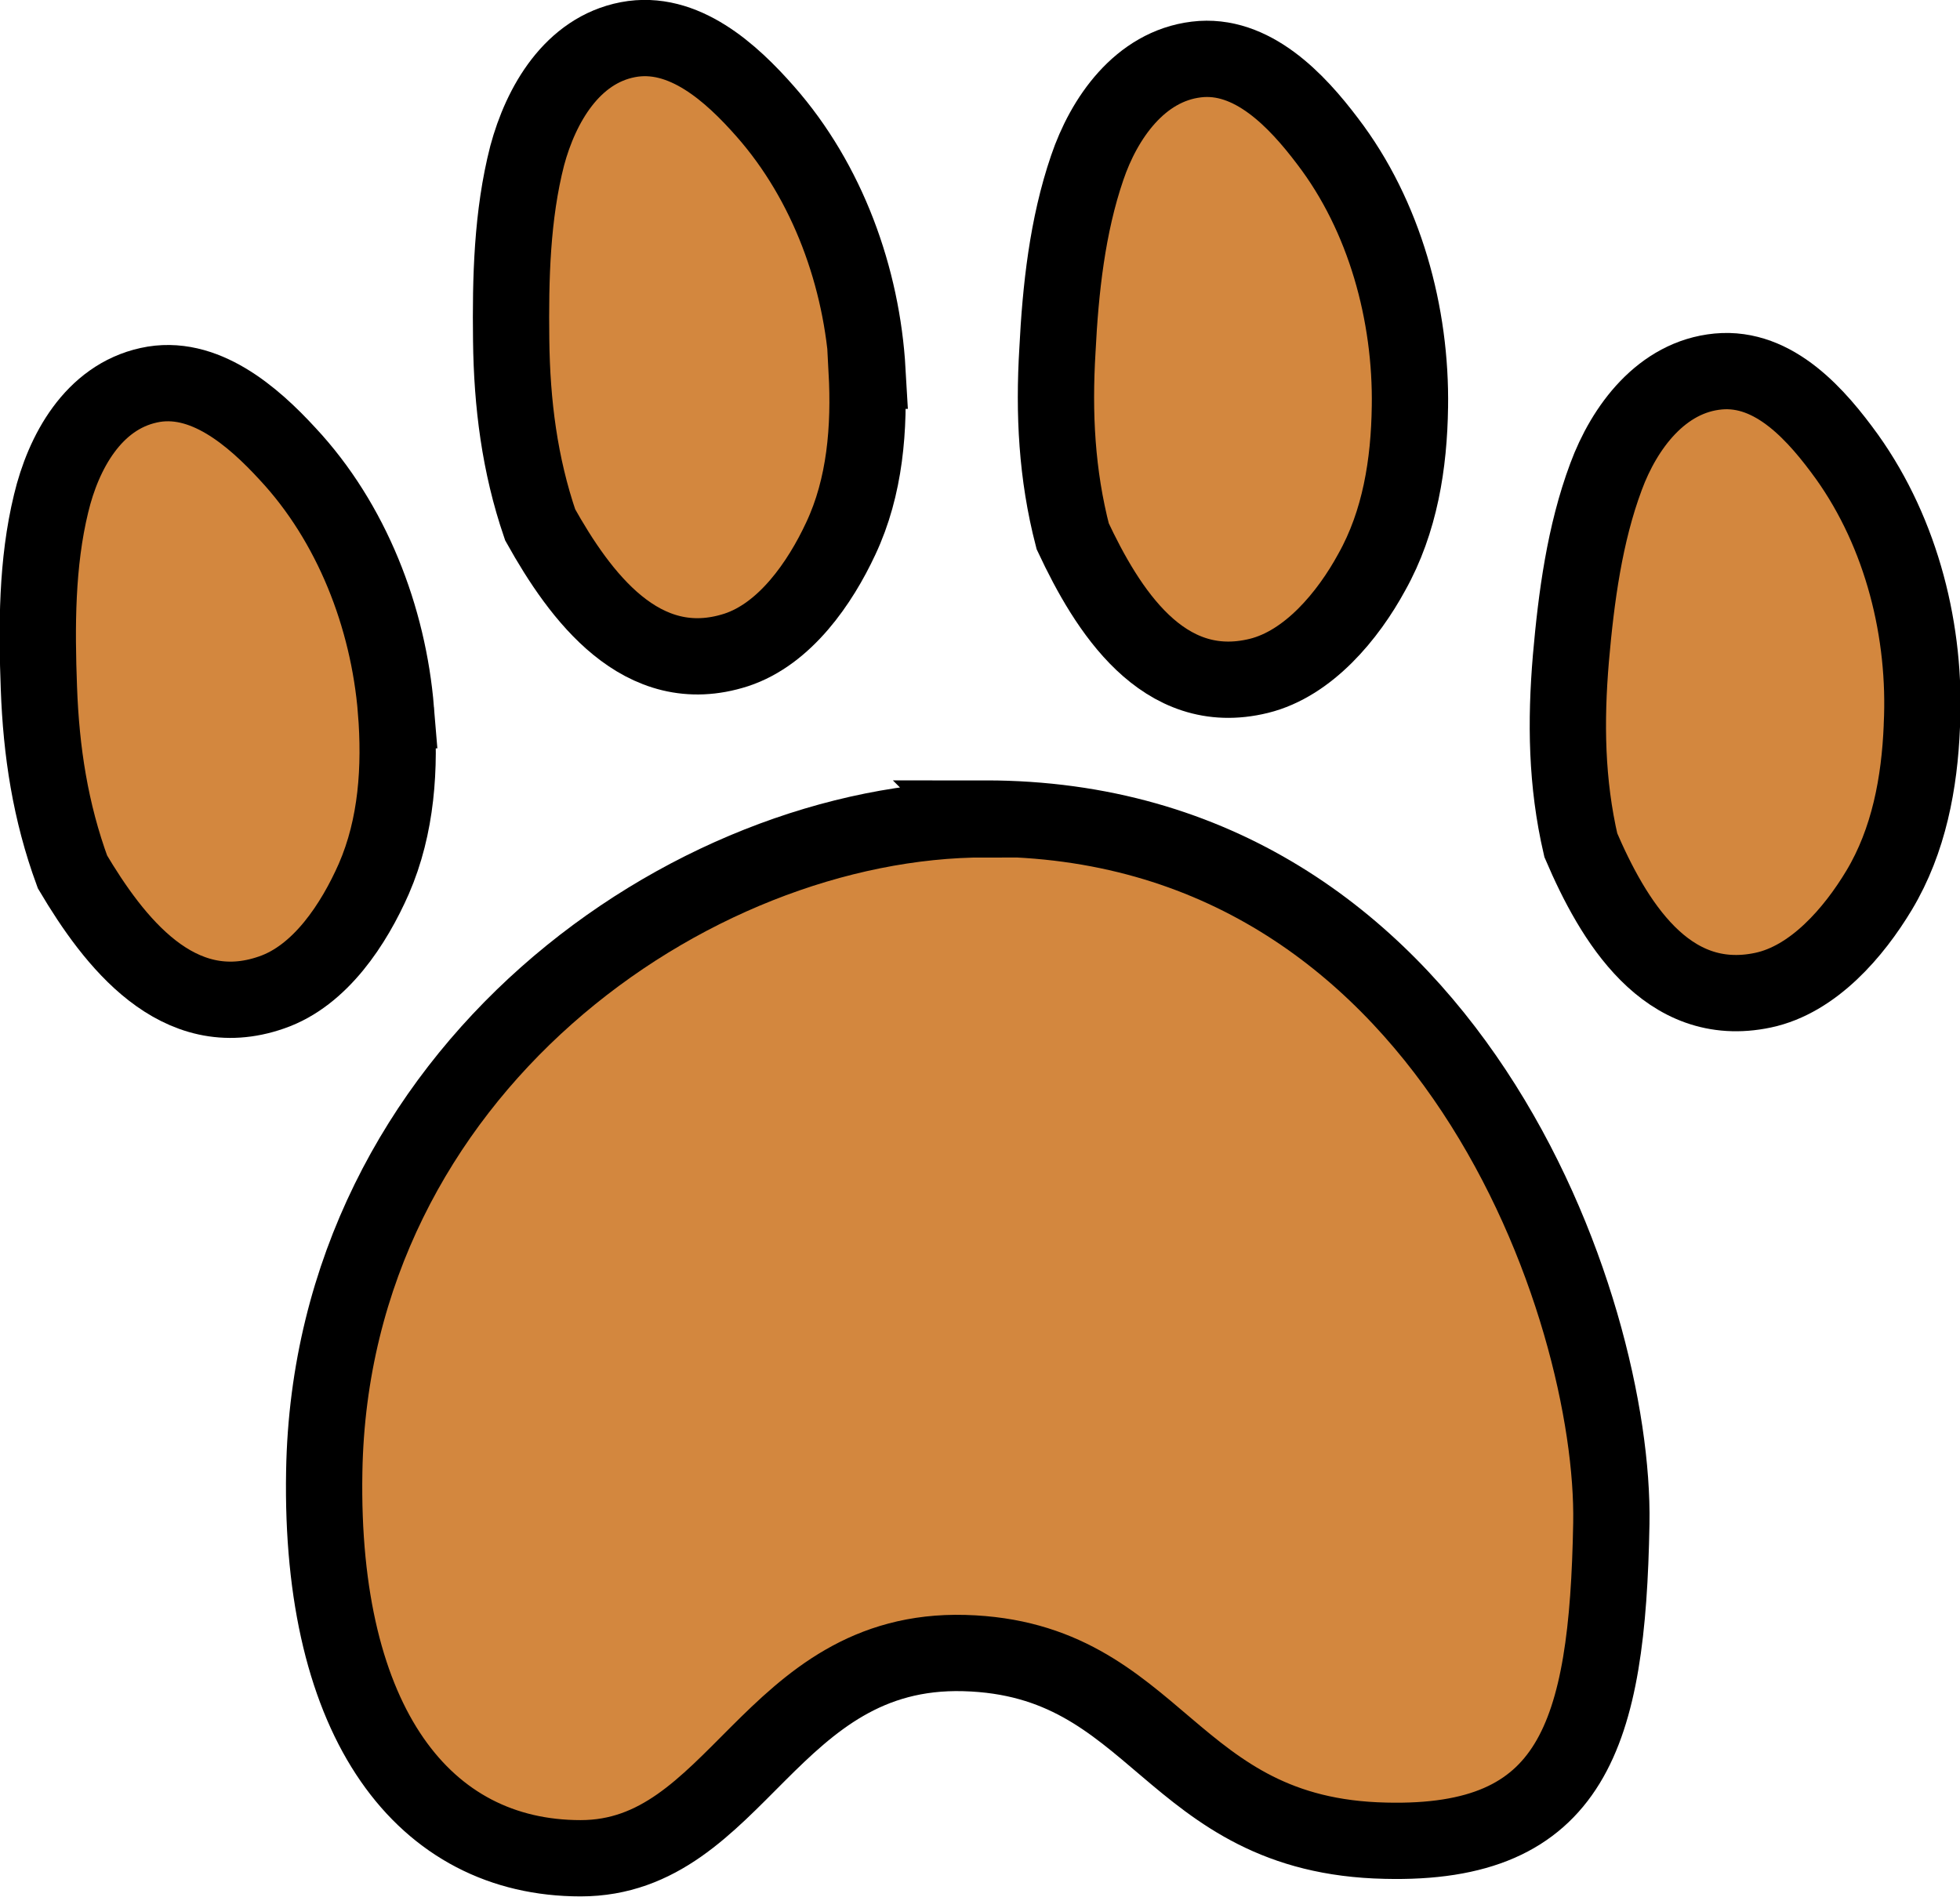 <?xml version="1.0" encoding="UTF-8"?>
<svg id="Calque_2" data-name="Calque 2" xmlns="http://www.w3.org/2000/svg" viewBox="0 0 25.69 24.87">
  <g id="Fond">
    <g>
      <path d="M11.37,4.86c-.07-1.22-.52-2.47-1.34-3.4-.44-.5-1.07-1.08-1.8-.94-.73.14-1.14.85-1.32,1.52-.2.78-.22,1.61-.21,2.42.01.83.11,1.63.38,2.42.52.93,1.33,2.04,2.57,1.64.64-.21,1.1-.88,1.37-1.46.32-.68.38-1.45.34-2.2Z" fill="#d3873e" stroke="#000" stroke-miterlimit="10"/>
      <path d="M5.19,9.31c-.1-1.22-.58-2.46-1.42-3.36-.45-.49-1.1-1.06-1.82-.9-.73.16-1.12.88-1.28,1.55-.19.78-.19,1.62-.16,2.42.03.83.15,1.62.44,2.41.54.91,1.38,2.01,2.61,1.58.64-.22,1.08-.9,1.34-1.49.3-.69.35-1.46.29-2.21Z" fill="#d3873e" stroke="#000" stroke-miterlimit="10"/>
      <path d="M18.48,5.34c.02-1.22-.33-2.51-1.08-3.49-.4-.53-.99-1.16-1.72-1.07-.74.09-1.21.77-1.43,1.42-.26.76-.35,1.59-.39,2.39-.05.83-.01,1.63.2,2.44.45.96,1.18,2.14,2.44,1.83.65-.16,1.17-.79,1.48-1.36.37-.66.49-1.42.5-2.17Z" fill="#d3873e" stroke="#000" stroke-miterlimit="10"/>
      <path d="M25.19,9.51c.06-1.22-.26-2.51-.98-3.52-.39-.54-.95-1.19-1.69-1.12-.74.07-1.23.73-1.47,1.38-.28.75-.39,1.58-.46,2.38-.07.83-.06,1.63.13,2.45.42.98,1.12,2.17,2.39,1.9.66-.14,1.19-.76,1.52-1.31.39-.65.53-1.41.56-2.15Z" fill="#d3873e" stroke="#000" stroke-miterlimit="10"/>
      <path d="M12.92,10.74c-3.88,0-8.58,3.31-8.67,8.55-.06,3.31,1.31,5.07,3.36,5.07s2.48-2.76,5.03-2.69c2.55.07,2.67,2.4,5.52,2.46,2.45.06,2.91-1.37,2.96-4.16s-2.11-9.24-8.21-9.24Z" fill="#d3873e" stroke="#000" stroke-miterlimit="10"/>
    </g>
  </g>
</svg>